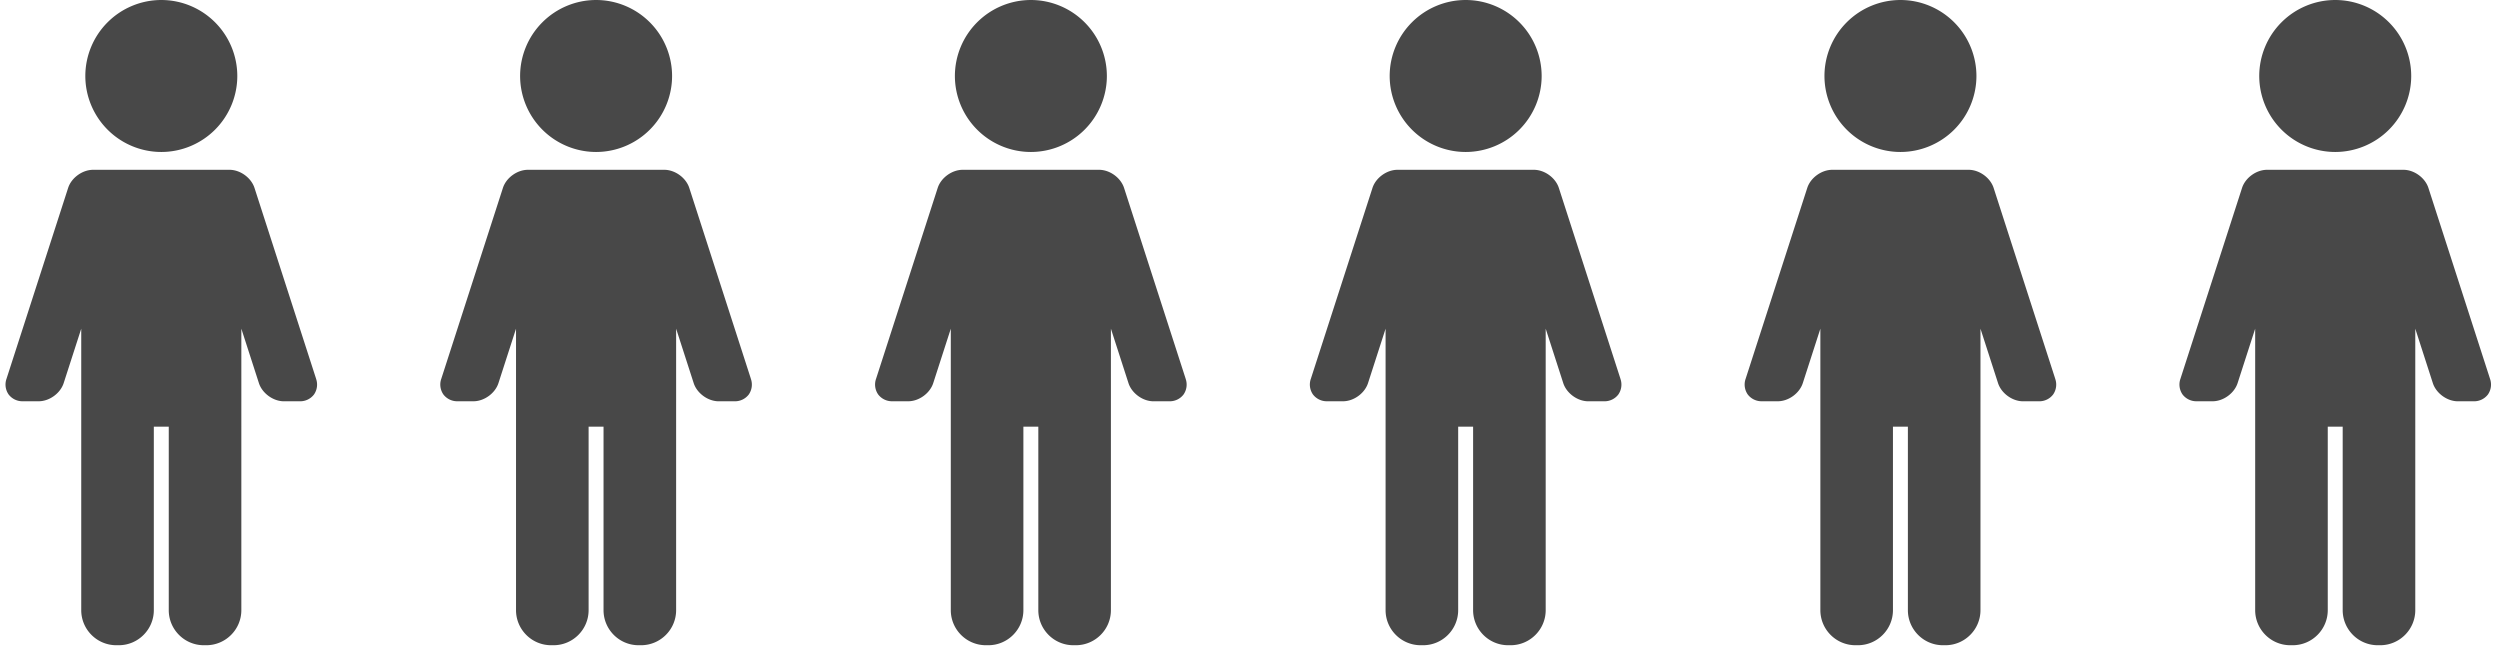 <svg xmlns="http://www.w3.org/2000/svg" width="115" height="30" viewBox="0 0 115 30">
    <g fill="#484848" fill-rule="nonzero">
        <path d="M47.42 6.991a3.5 3.5 0 0 0 3.496-3.496A3.5 3.5 0 0 0 47.421 0a3.5 3.5 0 0 0-3.496 3.495 3.5 3.5 0 0 0 3.496 3.496zM54.54 17.422l-2.832-8.774c-.151-.47-.656-.837-1.15-.837H44.283c-.494 0-1 .368-1.15.837L40.3 17.422a.798.798 0 0 0 .096.723.797.797 0 0 0 .658.313h.726c.494 0 .999-.368 1.15-.838l.807-2.5v12.947c0 .89.724 1.613 1.613 1.613h.114c.889 0 1.612-.724 1.612-1.613v-8.44h.687v8.44c0 .89.723 1.613 1.612 1.613h.114c.89 0 1.613-.724 1.613-1.613V15.12l.807 2.501c.152.47.657.838 1.15.838h.726a.798.798 0 0 0 .659-.313.797.797 0 0 0 .095-.723zM27.42 6.991a3.5 3.5 0 0 0 3.496-3.496A3.5 3.5 0 0 0 27.421 0a3.5 3.5 0 0 0-3.496 3.495 3.5 3.5 0 0 0 3.496 3.496zM34.54 17.422l-2.832-8.774c-.151-.47-.656-.837-1.15-.837H24.283c-.494 0-1 .368-1.15.837L20.3 17.422a.798.798 0 0 0 .096.723.797.797 0 0 0 .658.313h.726c.494 0 .999-.368 1.15-.838l.807-2.5v12.947c0 .89.724 1.613 1.613 1.613h.114c.889 0 1.612-.724 1.612-1.613v-8.44h.687v8.44c0 .89.723 1.613 1.612 1.613h.114c.89 0 1.613-.724 1.613-1.613V15.12l.807 2.501c.152.47.657.838 1.15.838h.726a.798.798 0 0 0 .659-.313.797.797 0 0 0 .095-.723zM7.42 6.991a3.5 3.5 0 0 0 3.496-3.496A3.5 3.5 0 0 0 7.421 0a3.5 3.5 0 0 0-3.496 3.495 3.5 3.5 0 0 0 3.496 3.496zM14.54 17.422l-2.832-8.774c-.151-.47-.656-.837-1.15-.837H4.283c-.494 0-1 .368-1.15.837L.3 17.422a.798.798 0 0 0 .096.723.797.797 0 0 0 .658.313h.726c.494 0 .999-.368 1.15-.838l.807-2.5v12.947c0 .89.724 1.613 1.613 1.613h.114c.889 0 1.612-.724 1.612-1.613v-8.44h.687v8.44c0 .89.723 1.613 1.612 1.613h.114c.89 0 1.613-.724 1.613-1.613V15.12l.807 2.501c.152.47.657.838 1.15.838h.726a.798.798 0 0 0 .659-.313.797.797 0 0 0 .095-.723z"/>
        <g>
            <path d="M67.42 6.991a3.5 3.5 0 0 0 3.496-3.496A3.5 3.5 0 0 0 67.421 0a3.5 3.5 0 0 0-3.496 3.495 3.5 3.5 0 0 0 3.496 3.496zM74.54 17.422l-2.832-8.774c-.151-.47-.656-.837-1.15-.837H64.283c-.494 0-1 .368-1.15.837L60.3 17.422a.798.798 0 0 0 .096.723.797.797 0 0 0 .658.313h.726c.494 0 .999-.368 1.15-.838l.807-2.5v12.947c0 .89.724 1.613 1.613 1.613h.114c.889 0 1.612-.724 1.612-1.613v-8.44h.687v8.44c0 .89.723 1.613 1.612 1.613h.114c.89 0 1.613-.724 1.613-1.613V15.12l.807 2.501c.152.47.657.838 1.15.838h.726a.798.798 0 0 0 .659-.313.797.797 0 0 0 .095-.723z"/>
        </g>
        <g>
            <path d="M87.42 6.991a3.5 3.5 0 0 0 3.496-3.496A3.5 3.5 0 0 0 87.421 0a3.5 3.5 0 0 0-3.496 3.495 3.5 3.5 0 0 0 3.496 3.496zM94.54 17.422l-2.832-8.774c-.151-.47-.656-.837-1.15-.837H84.283c-.494 0-1 .368-1.15.837L80.3 17.422a.798.798 0 0 0 .096.723.797.797 0 0 0 .658.313h.726c.494 0 .999-.368 1.15-.838l.807-2.5v12.947c0 .89.724 1.613 1.613 1.613h.114c.889 0 1.612-.724 1.612-1.613v-8.44h.687v8.44c0 .89.723 1.613 1.612 1.613h.114c.89 0 1.613-.724 1.613-1.613V15.12l.807 2.501c.152.47.657.838 1.15.838h.726a.798.798 0 0 0 .659-.313.797.797 0 0 0 .095-.723z"/>
        </g>
        <g>
            <path d="M107.42 6.991a3.5 3.5 0 0 0 3.496-3.496A3.5 3.5 0 0 0 107.421 0a3.5 3.5 0 0 0-3.496 3.495 3.5 3.5 0 0 0 3.496 3.496zM114.54 17.422l-2.832-8.774c-.151-.47-.656-.837-1.15-.837H104.283c-.494 0-1 .368-1.15.837l-2.832 8.774a.798.798 0 0 0 .096.723.797.797 0 0 0 .658.313h.726c.494 0 .999-.368 1.15-.838l.807-2.5v12.947c0 .89.724 1.613 1.613 1.613h.114c.889 0 1.612-.724 1.612-1.613v-8.44h.687v8.44c0 .89.723 1.613 1.612 1.613h.114c.89 0 1.613-.724 1.613-1.613V15.12l.807 2.501c.152.47.657.838 1.15.838h.726a.798.798 0 0 0 .659-.313.797.797 0 0 0 .095-.723z"/>
        </g>
    </g>
</svg>
